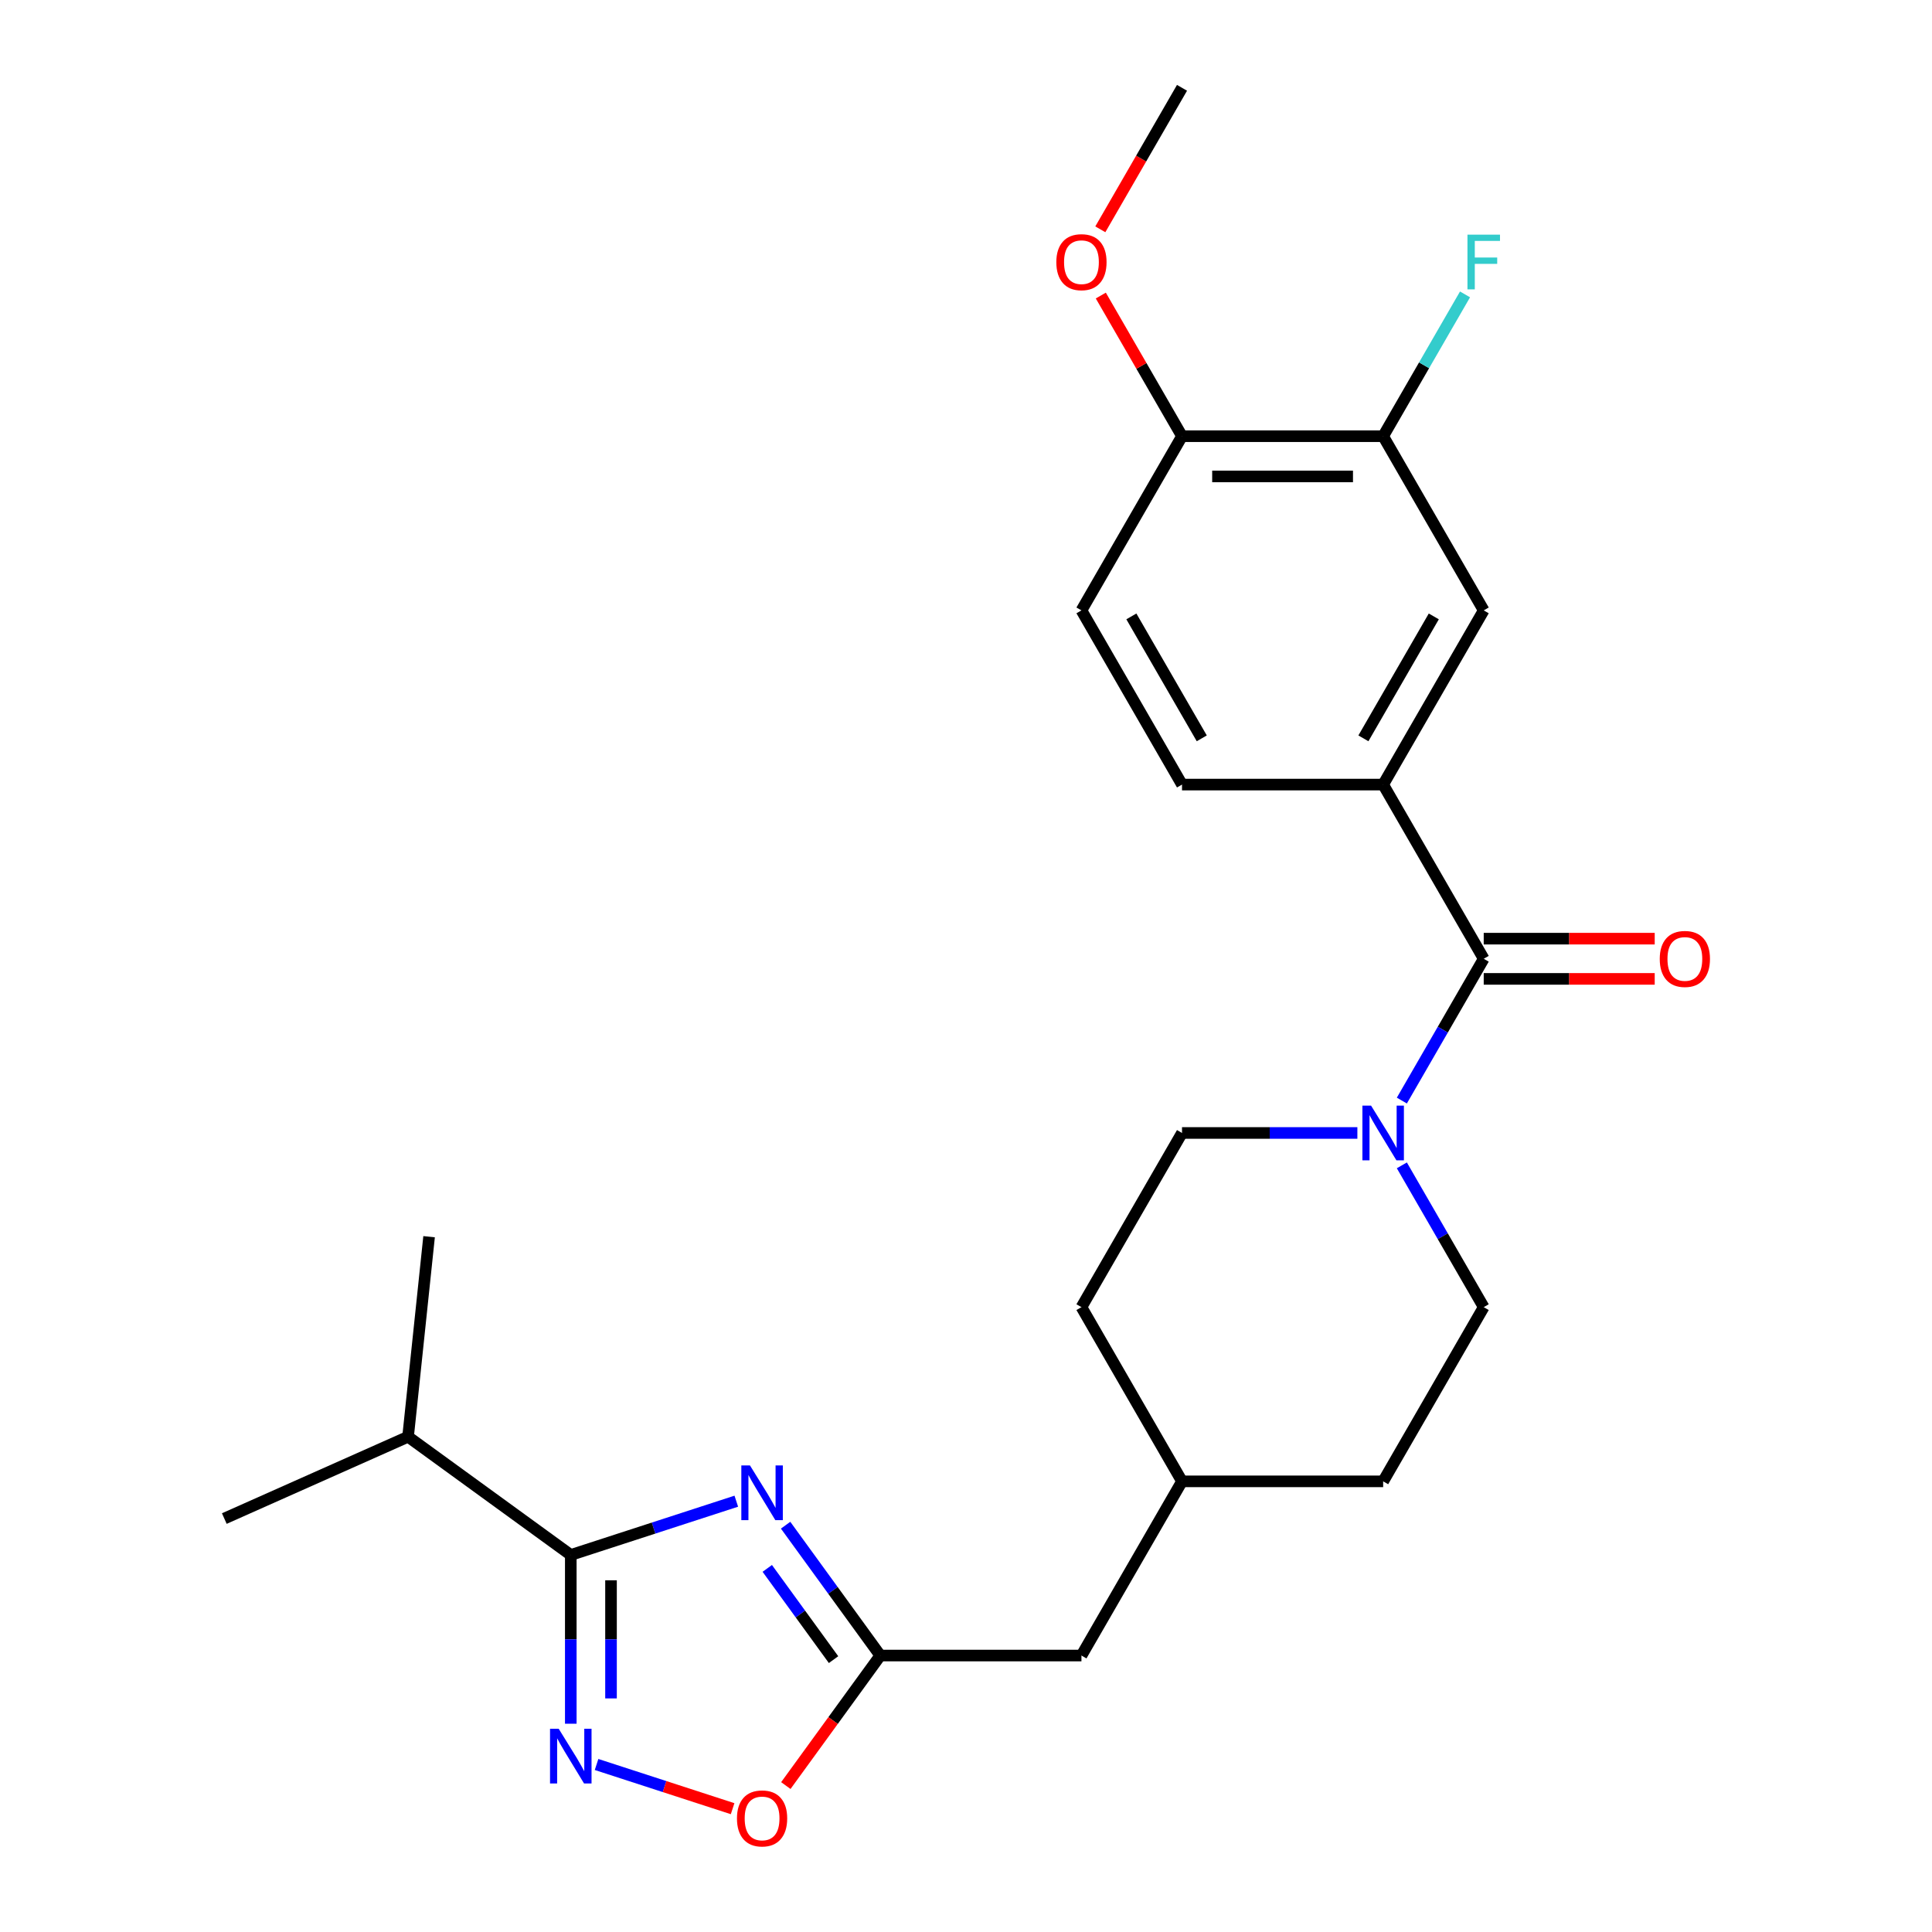 <?xml version='1.0' encoding='iso-8859-1'?>
<svg version='1.1' baseProfile='full'
              xmlns='http://www.w3.org/2000/svg'
                      xmlns:rdkit='http://www.rdkit.org/xml'
                      xmlns:xlink='http://www.w3.org/1999/xlink'
                  xml:space='preserve'
width='1000px' height='1000px' viewBox='0 0 1000 1000'>
<!-- END OF HEADER -->
<rect style='opacity:1.0;fill:#FFFFFF;stroke:none' width='1000' height='1000' x='0' y='0'> </rect>
<path class='bond-0' d='M 381.108,777.014 L 338.273,790.932' style='fill:none;fill-rule:evenodd;stroke:#0000FF;stroke-width:6px;stroke-linecap:butt;stroke-linejoin:miter;stroke-opacity:1' />
<path class='bond-0' d='M 338.273,790.932 L 295.438,804.85' style='fill:none;fill-rule:evenodd;stroke:#000000;stroke-width:6px;stroke-linecap:butt;stroke-linejoin:miter;stroke-opacity:1' />
<path class='bond-3' d='M 406.63,789.441 L 431.137,823.173' style='fill:none;fill-rule:evenodd;stroke:#0000FF;stroke-width:6px;stroke-linecap:butt;stroke-linejoin:miter;stroke-opacity:1' />
<path class='bond-3' d='M 431.137,823.173 L 455.645,856.904' style='fill:none;fill-rule:evenodd;stroke:#000000;stroke-width:6px;stroke-linecap:butt;stroke-linejoin:miter;stroke-opacity:1' />
<path class='bond-3' d='M 397.137,811.799 L 414.292,835.411' style='fill:none;fill-rule:evenodd;stroke:#0000FF;stroke-width:6px;stroke-linecap:butt;stroke-linejoin:miter;stroke-opacity:1' />
<path class='bond-3' d='M 414.292,835.411 L 431.447,859.023' style='fill:none;fill-rule:evenodd;stroke:#000000;stroke-width:6px;stroke-linecap:butt;stroke-linejoin:miter;stroke-opacity:1' />
<path class='bond-1' d='M 295.438,804.85 L 295.438,848.523' style='fill:none;fill-rule:evenodd;stroke:#000000;stroke-width:6px;stroke-linecap:butt;stroke-linejoin:miter;stroke-opacity:1' />
<path class='bond-1' d='M 295.438,848.523 L 295.438,892.196' style='fill:none;fill-rule:evenodd;stroke:#0000FF;stroke-width:6px;stroke-linecap:butt;stroke-linejoin:miter;stroke-opacity:1' />
<path class='bond-1' d='M 316.259,817.952 L 316.259,848.523' style='fill:none;fill-rule:evenodd;stroke:#000000;stroke-width:6px;stroke-linecap:butt;stroke-linejoin:miter;stroke-opacity:1' />
<path class='bond-1' d='M 316.259,848.523 L 316.259,879.094' style='fill:none;fill-rule:evenodd;stroke:#0000FF;stroke-width:6px;stroke-linecap:butt;stroke-linejoin:miter;stroke-opacity:1' />
<path class='bond-15' d='M 295.438,804.85 L 211.212,743.656' style='fill:none;fill-rule:evenodd;stroke:#000000;stroke-width:6px;stroke-linecap:butt;stroke-linejoin:miter;stroke-opacity:1' />
<path class='bond-25' d='M 308.78,913.294 L 343.99,924.734' style='fill:none;fill-rule:evenodd;stroke:#0000FF;stroke-width:6px;stroke-linecap:butt;stroke-linejoin:miter;stroke-opacity:1' />
<path class='bond-25' d='M 343.99,924.734 L 379.199,936.174' style='fill:none;fill-rule:evenodd;stroke:#FF0000;stroke-width:6px;stroke-linecap:butt;stroke-linejoin:miter;stroke-opacity:1' />
<path class='bond-2' d='M 767.972,496.26 L 746.784,532.959' style='fill:none;fill-rule:evenodd;stroke:#000000;stroke-width:6px;stroke-linecap:butt;stroke-linejoin:miter;stroke-opacity:1' />
<path class='bond-2' d='M 746.784,532.959 L 725.595,569.658' style='fill:none;fill-rule:evenodd;stroke:#0000FF;stroke-width:6px;stroke-linecap:butt;stroke-linejoin:miter;stroke-opacity:1' />
<path class='bond-5' d='M 767.972,496.26 L 715.918,406.099' style='fill:none;fill-rule:evenodd;stroke:#000000;stroke-width:6px;stroke-linecap:butt;stroke-linejoin:miter;stroke-opacity:1' />
<path class='bond-9' d='M 767.972,506.671 L 812.225,506.671' style='fill:none;fill-rule:evenodd;stroke:#000000;stroke-width:6px;stroke-linecap:butt;stroke-linejoin:miter;stroke-opacity:1' />
<path class='bond-9' d='M 812.225,506.671 L 856.478,506.671' style='fill:none;fill-rule:evenodd;stroke:#FF0000;stroke-width:6px;stroke-linecap:butt;stroke-linejoin:miter;stroke-opacity:1' />
<path class='bond-9' d='M 767.972,485.849 L 812.225,485.849' style='fill:none;fill-rule:evenodd;stroke:#000000;stroke-width:6px;stroke-linecap:butt;stroke-linejoin:miter;stroke-opacity:1' />
<path class='bond-9' d='M 812.225,485.849 L 856.478,485.849' style='fill:none;fill-rule:evenodd;stroke:#FF0000;stroke-width:6px;stroke-linecap:butt;stroke-linejoin:miter;stroke-opacity:1' />
<path class='bond-6' d='M 455.645,856.904 L 431.196,890.556' style='fill:none;fill-rule:evenodd;stroke:#000000;stroke-width:6px;stroke-linecap:butt;stroke-linejoin:miter;stroke-opacity:1' />
<path class='bond-6' d='M 431.196,890.556 L 406.746,924.207' style='fill:none;fill-rule:evenodd;stroke:#FF0000;stroke-width:6px;stroke-linecap:butt;stroke-linejoin:miter;stroke-opacity:1' />
<path class='bond-16' d='M 455.645,856.904 L 559.754,856.904' style='fill:none;fill-rule:evenodd;stroke:#000000;stroke-width:6px;stroke-linecap:butt;stroke-linejoin:miter;stroke-opacity:1' />
<path class='bond-4' d='M 702.575,586.421 L 657.192,586.421' style='fill:none;fill-rule:evenodd;stroke:#0000FF;stroke-width:6px;stroke-linecap:butt;stroke-linejoin:miter;stroke-opacity:1' />
<path class='bond-4' d='M 657.192,586.421 L 611.808,586.421' style='fill:none;fill-rule:evenodd;stroke:#000000;stroke-width:6px;stroke-linecap:butt;stroke-linejoin:miter;stroke-opacity:1' />
<path class='bond-26' d='M 725.595,603.184 L 746.784,639.883' style='fill:none;fill-rule:evenodd;stroke:#0000FF;stroke-width:6px;stroke-linecap:butt;stroke-linejoin:miter;stroke-opacity:1' />
<path class='bond-26' d='M 746.784,639.883 L 767.972,676.582' style='fill:none;fill-rule:evenodd;stroke:#000000;stroke-width:6px;stroke-linecap:butt;stroke-linejoin:miter;stroke-opacity:1' />
<path class='bond-7' d='M 715.918,406.099 L 767.972,315.938' style='fill:none;fill-rule:evenodd;stroke:#000000;stroke-width:6px;stroke-linecap:butt;stroke-linejoin:miter;stroke-opacity:1' />
<path class='bond-7' d='M 705.693,382.164 L 742.132,319.051' style='fill:none;fill-rule:evenodd;stroke:#000000;stroke-width:6px;stroke-linecap:butt;stroke-linejoin:miter;stroke-opacity:1' />
<path class='bond-13' d='M 715.918,406.099 L 611.808,406.099' style='fill:none;fill-rule:evenodd;stroke:#000000;stroke-width:6px;stroke-linecap:butt;stroke-linejoin:miter;stroke-opacity:1' />
<path class='bond-8' d='M 767.972,315.938 L 715.918,225.777' style='fill:none;fill-rule:evenodd;stroke:#000000;stroke-width:6px;stroke-linecap:butt;stroke-linejoin:miter;stroke-opacity:1' />
<path class='bond-17' d='M 715.918,225.777 L 737.106,189.078' style='fill:none;fill-rule:evenodd;stroke:#000000;stroke-width:6px;stroke-linecap:butt;stroke-linejoin:miter;stroke-opacity:1' />
<path class='bond-17' d='M 737.106,189.078 L 758.294,152.378' style='fill:none;fill-rule:evenodd;stroke:#33CCCC;stroke-width:6px;stroke-linecap:butt;stroke-linejoin:miter;stroke-opacity:1' />
<path class='bond-27' d='M 715.918,225.777 L 611.808,225.777' style='fill:none;fill-rule:evenodd;stroke:#000000;stroke-width:6px;stroke-linecap:butt;stroke-linejoin:miter;stroke-opacity:1' />
<path class='bond-27' d='M 700.301,246.598 L 627.425,246.598' style='fill:none;fill-rule:evenodd;stroke:#000000;stroke-width:6px;stroke-linecap:butt;stroke-linejoin:miter;stroke-opacity:1' />
<path class='bond-10' d='M 611.808,225.777 L 559.754,315.938' style='fill:none;fill-rule:evenodd;stroke:#000000;stroke-width:6px;stroke-linecap:butt;stroke-linejoin:miter;stroke-opacity:1' />
<path class='bond-21' d='M 611.808,225.777 L 590.793,189.378' style='fill:none;fill-rule:evenodd;stroke:#000000;stroke-width:6px;stroke-linecap:butt;stroke-linejoin:miter;stroke-opacity:1' />
<path class='bond-21' d='M 590.793,189.378 L 569.778,152.978' style='fill:none;fill-rule:evenodd;stroke:#FF0000;stroke-width:6px;stroke-linecap:butt;stroke-linejoin:miter;stroke-opacity:1' />
<path class='bond-11' d='M 767.972,676.582 L 715.918,766.743' style='fill:none;fill-rule:evenodd;stroke:#000000;stroke-width:6px;stroke-linecap:butt;stroke-linejoin:miter;stroke-opacity:1' />
<path class='bond-12' d='M 611.808,586.421 L 559.754,676.582' style='fill:none;fill-rule:evenodd;stroke:#000000;stroke-width:6px;stroke-linecap:butt;stroke-linejoin:miter;stroke-opacity:1' />
<path class='bond-14' d='M 611.808,406.099 L 559.754,315.938' style='fill:none;fill-rule:evenodd;stroke:#000000;stroke-width:6px;stroke-linecap:butt;stroke-linejoin:miter;stroke-opacity:1' />
<path class='bond-14' d='M 622.033,382.164 L 585.594,319.051' style='fill:none;fill-rule:evenodd;stroke:#000000;stroke-width:6px;stroke-linecap:butt;stroke-linejoin:miter;stroke-opacity:1' />
<path class='bond-22' d='M 211.212,743.656 L 222.094,640.117' style='fill:none;fill-rule:evenodd;stroke:#000000;stroke-width:6px;stroke-linecap:butt;stroke-linejoin:miter;stroke-opacity:1' />
<path class='bond-23' d='M 211.212,743.656 L 116.103,786.001' style='fill:none;fill-rule:evenodd;stroke:#000000;stroke-width:6px;stroke-linecap:butt;stroke-linejoin:miter;stroke-opacity:1' />
<path class='bond-20' d='M 559.754,856.904 L 611.808,766.743' style='fill:none;fill-rule:evenodd;stroke:#000000;stroke-width:6px;stroke-linecap:butt;stroke-linejoin:miter;stroke-opacity:1' />
<path class='bond-18' d='M 715.918,766.743 L 611.808,766.743' style='fill:none;fill-rule:evenodd;stroke:#000000;stroke-width:6px;stroke-linecap:butt;stroke-linejoin:miter;stroke-opacity:1' />
<path class='bond-19' d='M 559.754,676.582 L 611.808,766.743' style='fill:none;fill-rule:evenodd;stroke:#000000;stroke-width:6px;stroke-linecap:butt;stroke-linejoin:miter;stroke-opacity:1' />
<path class='bond-24' d='M 569.524,118.693 L 590.666,82.074' style='fill:none;fill-rule:evenodd;stroke:#FF0000;stroke-width:6px;stroke-linecap:butt;stroke-linejoin:miter;stroke-opacity:1' />
<path class='bond-24' d='M 590.666,82.074 L 611.808,45.455' style='fill:none;fill-rule:evenodd;stroke:#000000;stroke-width:6px;stroke-linecap:butt;stroke-linejoin:miter;stroke-opacity:1' />
<path  class='atom-0' d='M 388.191 758.518
L 397.471 773.518
Q 398.391 774.998, 399.871 777.678
Q 401.351 780.358, 401.431 780.518
L 401.431 758.518
L 405.191 758.518
L 405.191 786.838
L 401.311 786.838
L 391.351 770.438
Q 390.191 768.518, 388.951 766.318
Q 387.751 764.118, 387.391 763.438
L 387.391 786.838
L 383.711 786.838
L 383.711 758.518
L 388.191 758.518
' fill='#0000FF'/>
<path  class='atom-2' d='M 289.178 894.799
L 298.458 909.799
Q 299.378 911.279, 300.858 913.959
Q 302.338 916.639, 302.418 916.799
L 302.418 894.799
L 306.178 894.799
L 306.178 923.119
L 302.298 923.119
L 292.338 906.719
Q 291.178 904.799, 289.938 902.599
Q 288.738 900.399, 288.378 899.719
L 288.378 923.119
L 284.698 923.119
L 284.698 894.799
L 289.178 894.799
' fill='#0000FF'/>
<path  class='atom-5' d='M 709.658 572.261
L 718.938 587.261
Q 719.858 588.741, 721.338 591.421
Q 722.818 594.101, 722.898 594.261
L 722.898 572.261
L 726.658 572.261
L 726.658 600.581
L 722.778 600.581
L 712.818 584.181
Q 711.658 582.261, 710.418 580.061
Q 709.218 577.861, 708.858 577.181
L 708.858 600.581
L 705.178 600.581
L 705.178 572.261
L 709.658 572.261
' fill='#0000FF'/>
<path  class='atom-7' d='M 381.451 941.21
Q 381.451 934.41, 384.811 930.61
Q 388.171 926.81, 394.451 926.81
Q 400.731 926.81, 404.091 930.61
Q 407.451 934.41, 407.451 941.21
Q 407.451 948.09, 404.051 952.01
Q 400.651 955.89, 394.451 955.89
Q 388.211 955.89, 384.811 952.01
Q 381.451 948.13, 381.451 941.21
M 394.451 952.69
Q 398.771 952.69, 401.091 949.81
Q 403.451 946.89, 403.451 941.21
Q 403.451 935.65, 401.091 932.85
Q 398.771 930.01, 394.451 930.01
Q 390.131 930.01, 387.771 932.81
Q 385.451 935.61, 385.451 941.21
Q 385.451 946.93, 387.771 949.81
Q 390.131 952.69, 394.451 952.69
' fill='#FF0000'/>
<path  class='atom-10' d='M 859.081 496.34
Q 859.081 489.54, 862.441 485.74
Q 865.801 481.94, 872.081 481.94
Q 878.361 481.94, 881.721 485.74
Q 885.081 489.54, 885.081 496.34
Q 885.081 503.22, 881.681 507.14
Q 878.281 511.02, 872.081 511.02
Q 865.841 511.02, 862.441 507.14
Q 859.081 503.26, 859.081 496.34
M 872.081 507.82
Q 876.401 507.82, 878.721 504.94
Q 881.081 502.02, 881.081 496.34
Q 881.081 490.78, 878.721 487.98
Q 876.401 485.14, 872.081 485.14
Q 867.761 485.14, 865.401 487.94
Q 863.081 490.74, 863.081 496.34
Q 863.081 502.06, 865.401 504.94
Q 867.761 507.82, 872.081 507.82
' fill='#FF0000'/>
<path  class='atom-18' d='M 759.552 121.456
L 776.392 121.456
L 776.392 124.696
L 763.352 124.696
L 763.352 133.296
L 774.952 133.296
L 774.952 136.576
L 763.352 136.576
L 763.352 149.776
L 759.552 149.776
L 759.552 121.456
' fill='#33CCCC'/>
<path  class='atom-22' d='M 546.754 135.696
Q 546.754 128.896, 550.114 125.096
Q 553.474 121.296, 559.754 121.296
Q 566.034 121.296, 569.394 125.096
Q 572.754 128.896, 572.754 135.696
Q 572.754 142.576, 569.354 146.496
Q 565.954 150.376, 559.754 150.376
Q 553.514 150.376, 550.114 146.496
Q 546.754 142.616, 546.754 135.696
M 559.754 147.176
Q 564.074 147.176, 566.394 144.296
Q 568.754 141.376, 568.754 135.696
Q 568.754 130.136, 566.394 127.336
Q 564.074 124.496, 559.754 124.496
Q 555.434 124.496, 553.074 127.296
Q 550.754 130.096, 550.754 135.696
Q 550.754 141.416, 553.074 144.296
Q 555.434 147.176, 559.754 147.176
' fill='#FF0000'/>
</svg>
